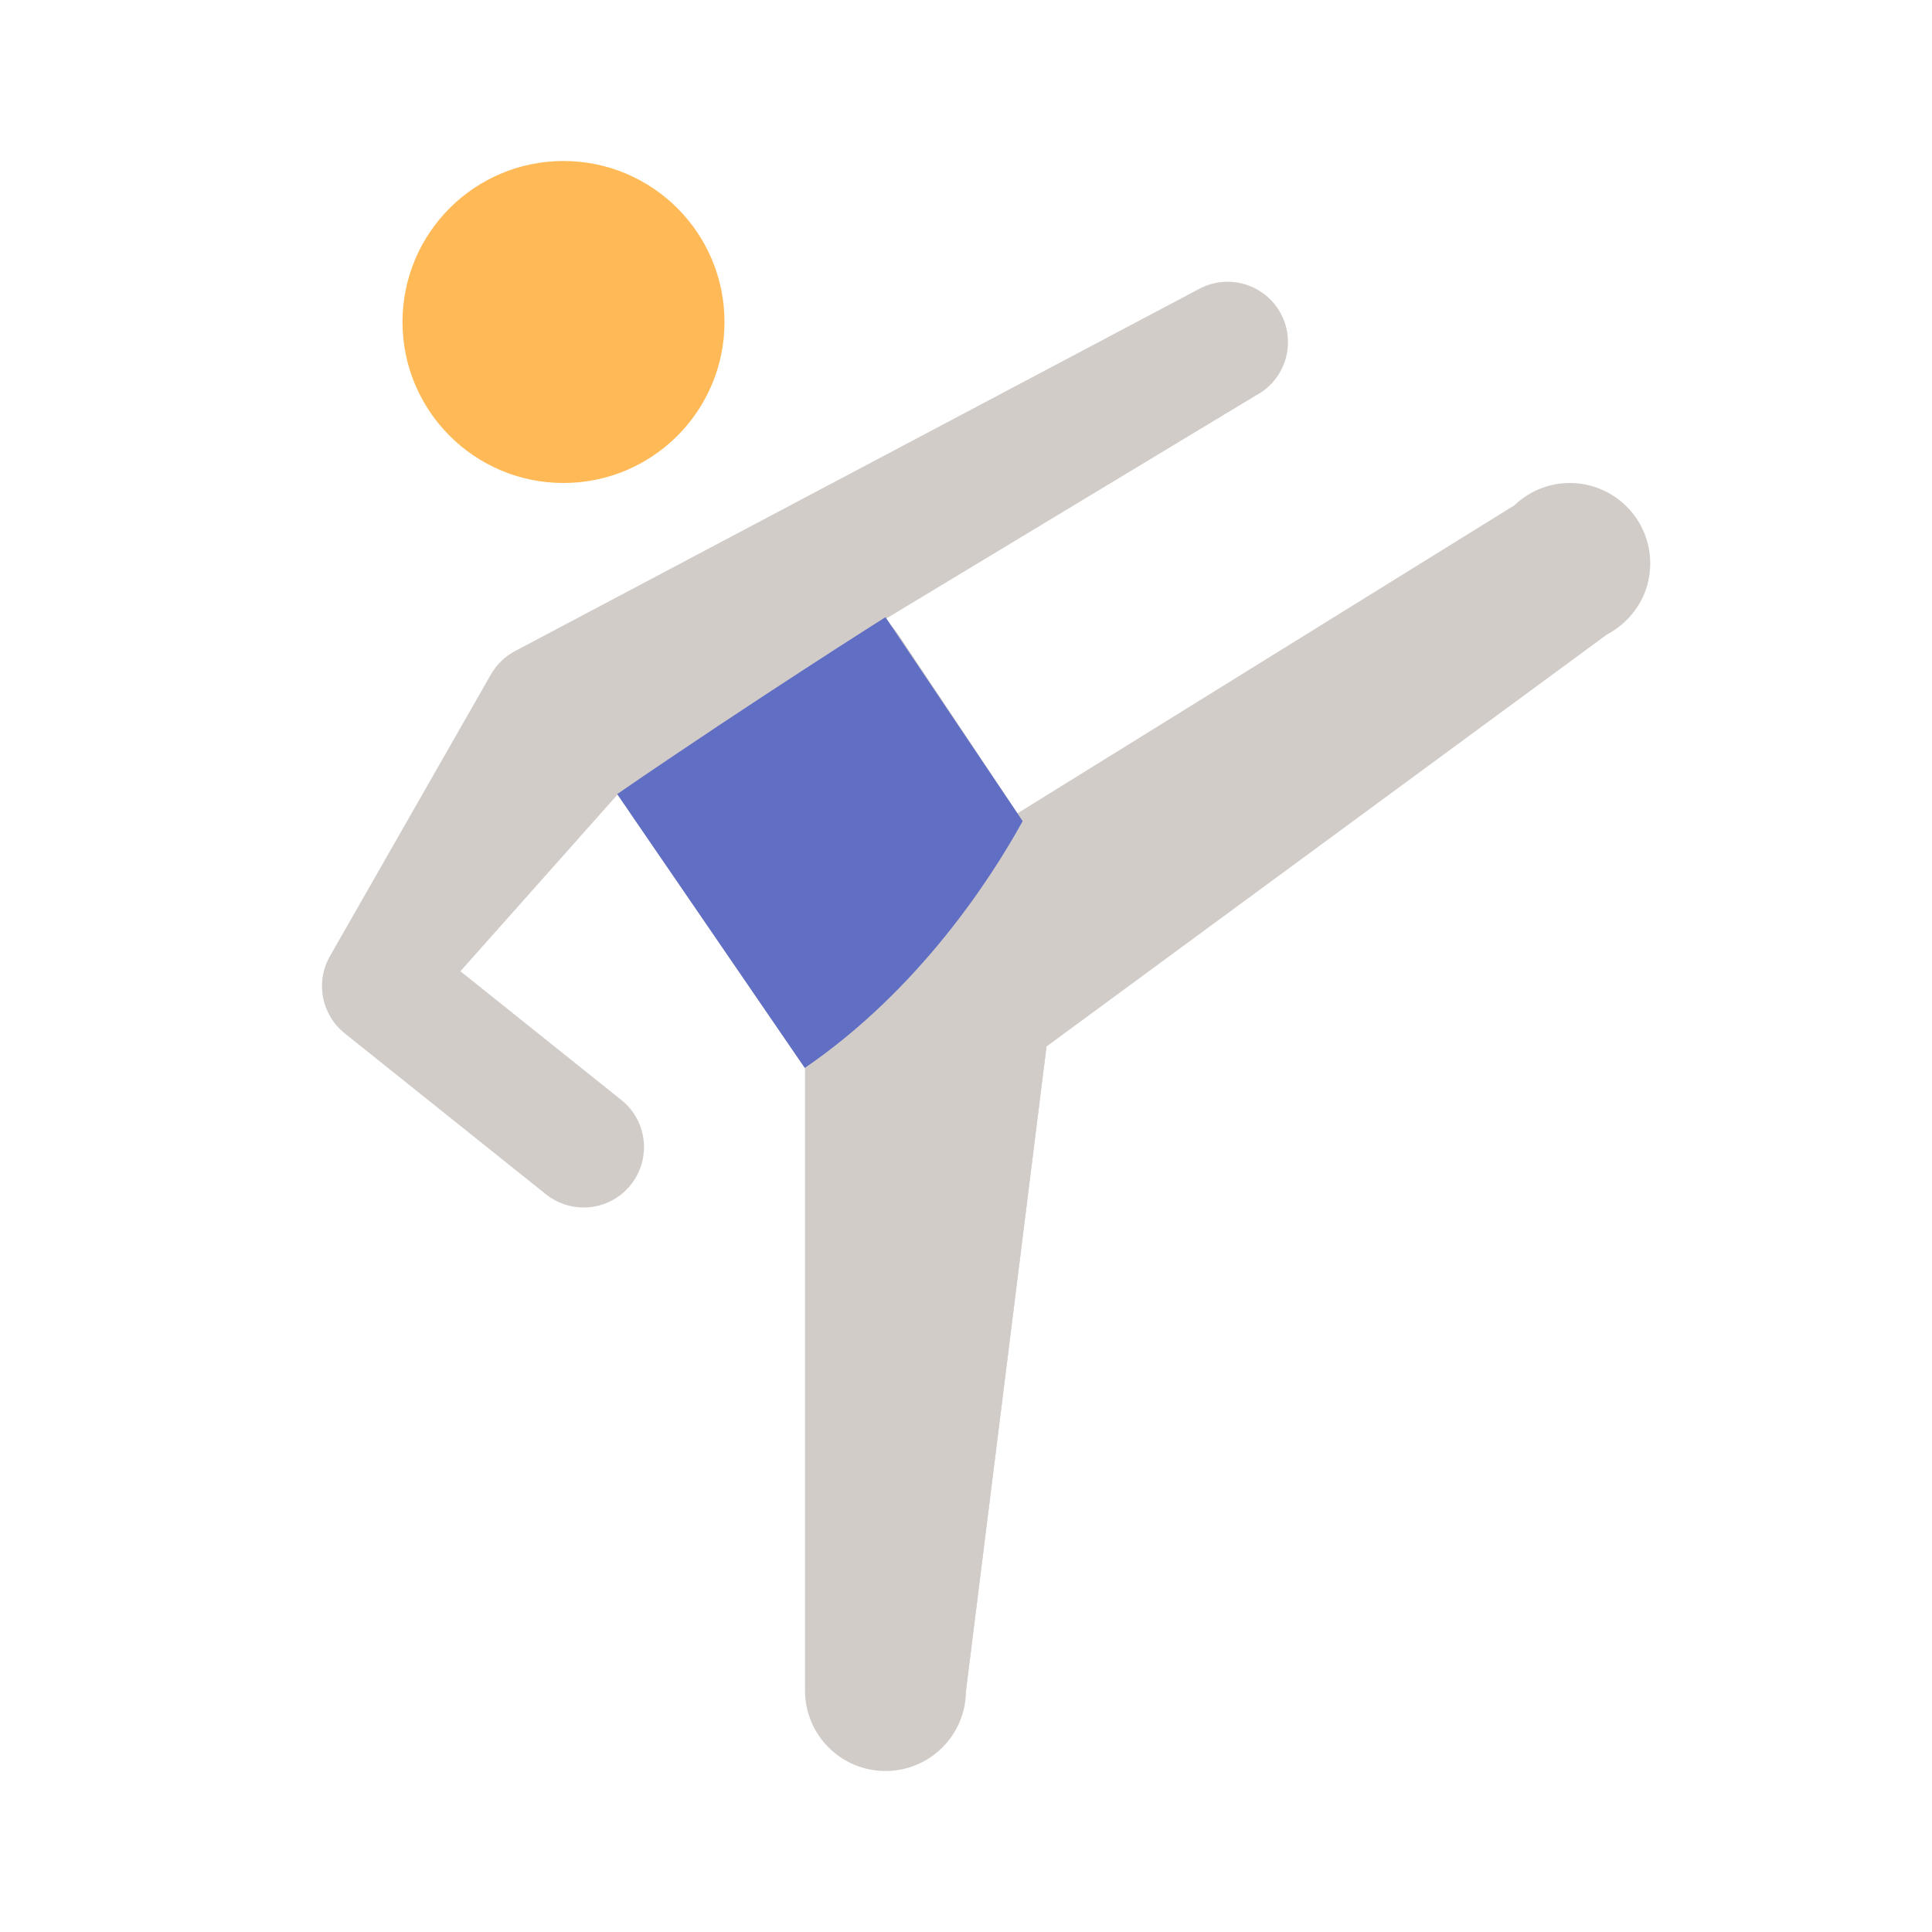 ﻿<svg width="48px" height="48px" version="1.1" xmlns="http://www.w3.org/2000/svg" xmlns:xlink="http://www.w3.org/1999/xlink" x="0px" y="0px" viewBox="0 0 48 48" enable-background="new 0 0 48 48" xml:space="preserve">
<path style="fill:#FFBA57;" d="M14,4c2.209,0,4,1.791,4,4s-1.791,4-4,4c-2.209,0-4-1.791-4-4S11.791,4,14,4"></path>
<path style="fill:#D2CCC9;" d="M41,14c0-1.105-0.895-2-2-2c-0.535,0-1.019,0.213-1.378,0.556l-12.343,7.651l-2.951-4.426
	c-0.098-0.147-0.217-0.271-0.33-0.401l9.204-5.555c0.731-0.387,1.011-1.295,0.623-2.027c-0.387-0.731-1.297-1.011-2.027-0.623l-17,9
	c-0.251,0.133-0.459,0.334-0.601,0.581l-4,7c-0.367,0.642-0.211,1.454,0.365,1.915l5,4C13.839,29.892,14.17,30,14.499,30
	c0.44,0,0.876-0.192,1.172-0.563c0.518-0.647,0.413-1.591-0.234-2.108l-3.998-3.199l3.951-4.443c0.084,0.18,0.168,0.361,0.282,0.532
	L20,26.54V42c0,1.105,0.895,2,2,2s2-0.895,2-2l2-16l13.926-10.237C40.562,15.428,41,14.769,41,14z"></path>
<polygon style="fill:#D2CCC9;" points="26,26 24,42 24,27 "></polygon>
<path style="fill:#606FC4;" d="M15.333,19.729l4.662,6.804c2.831-1.941,4.608-4.674,5.413-6.132L22,15.333
	C22,15.333,18.787,17.358,15.333,19.729z"></path>
</svg>